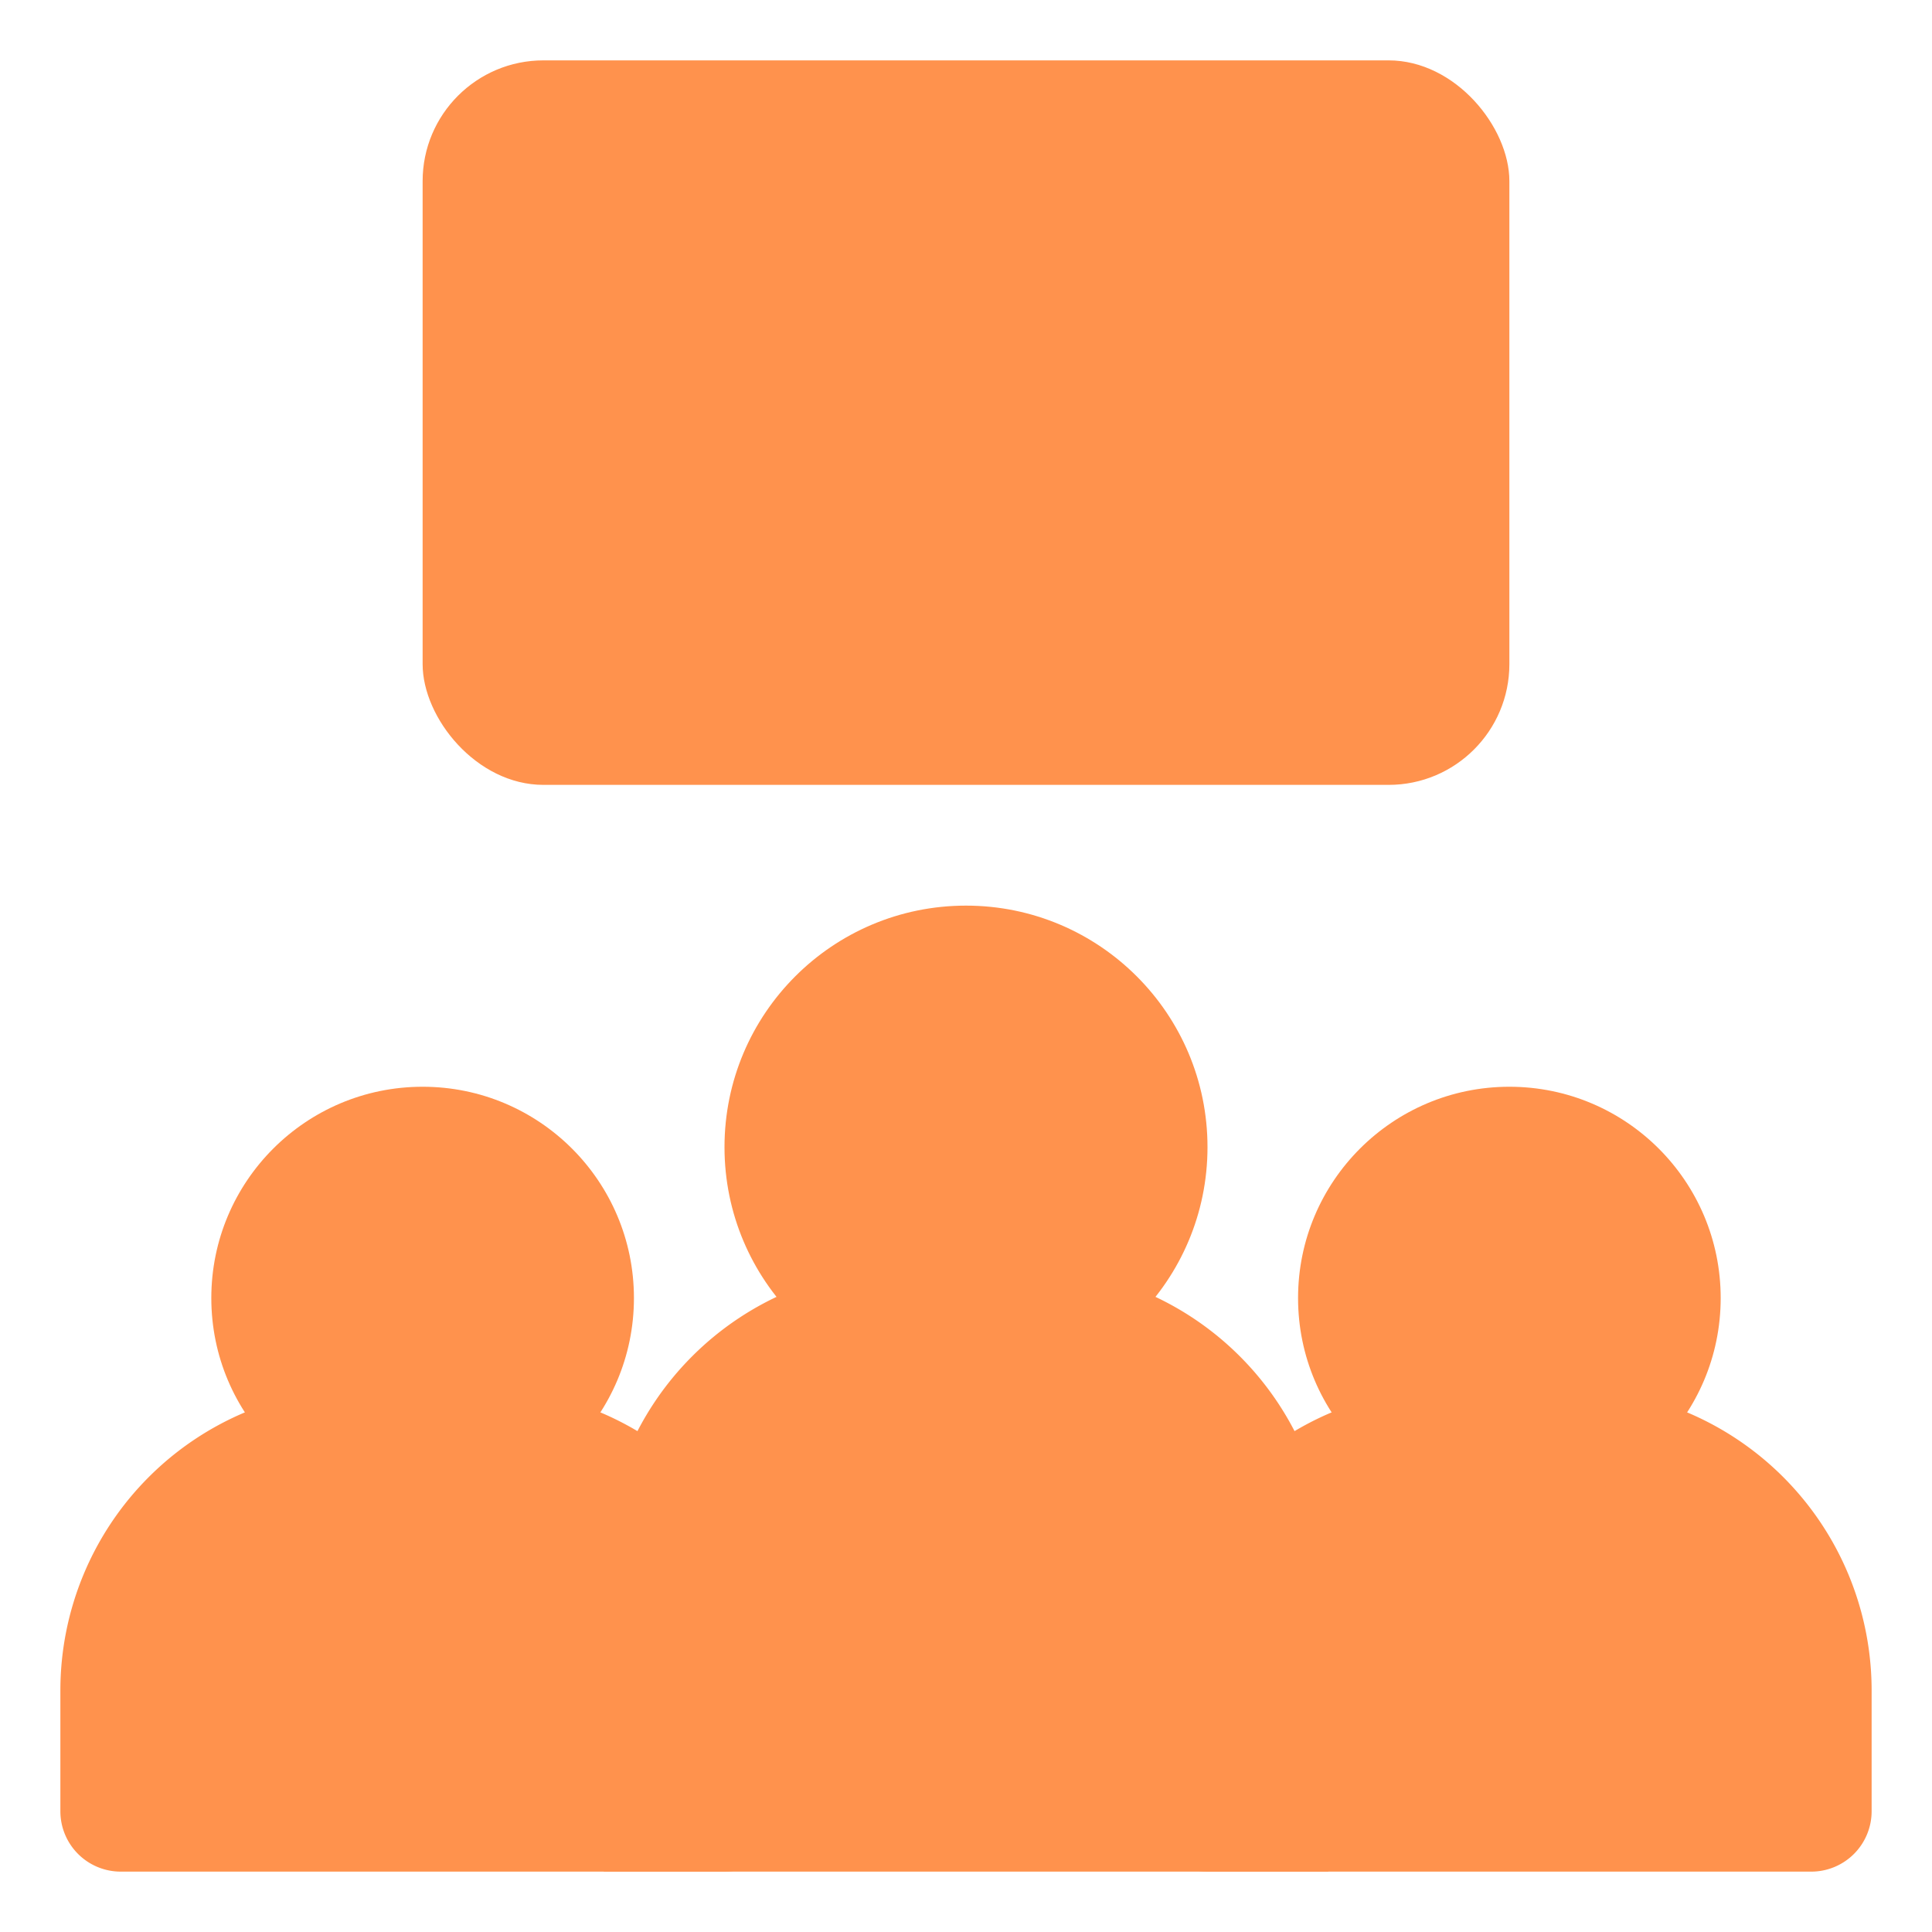<?xml version="1.0" ?><!-- Uploaded to: SVG Repo, www.svgrepo.com, Generator: SVG Repo Mixer Tools -->
<svg width="800px" height="800px" viewBox="0 0 32 32" id="OBJECT" xmlns="http://www.w3.org/2000/svg">
<defs>
    <style>.cls-1{fill:#ff924d9e;}</style>
</defs><title/>
<path class="cls-1" d="M8,23H6a5,5,0,0,0-5,5v2a1,1,0,0,0,1,1H12a1,1,0,0,0,1-1V28A5,5,0,0,0,8,23Z" />
<path class="cls-1" d="M26,23H24a5,5,0,0,0-5,5v2a1,1,0,0,0,1,1H30a1,1,0,0,0,1-1V28A5,5,0,0,0,26,23Z"/>
<circle cx="7" cy="21.5" r="3.5" fill="#ff924d"/>
<circle cx="25" cy="21.5" r="3.5" fill="#ff924d"/>
<path d="M17,21H15a5,5,0,0,0-5,5v5H22V26A5,5,0,0,0,17,21Z" fill="#ff924d"/>
<rect class="cls-1" height="12" rx="2" ry="2" width="18" x="7" y="1" />
<circle class="cls-1" cx="16" cy="19" r="4" />
<path d="M12.25,8h-.5a1,1,0,0,1,0-2h.5a1,1,0,0,1,0,2Z" fill="#ff924d"/>
<path d="M16.25,8h-.5a1,1,0,0,1,0-2h.5a1,1,0,0,1,0,2Z" fill="#ff924d"/>
<path d="M20.25,8h-.5a1,1,0,0,1,0-2h.5a1,1,0,0,1,0,2Z" fill="#ff924d"/>
</svg>